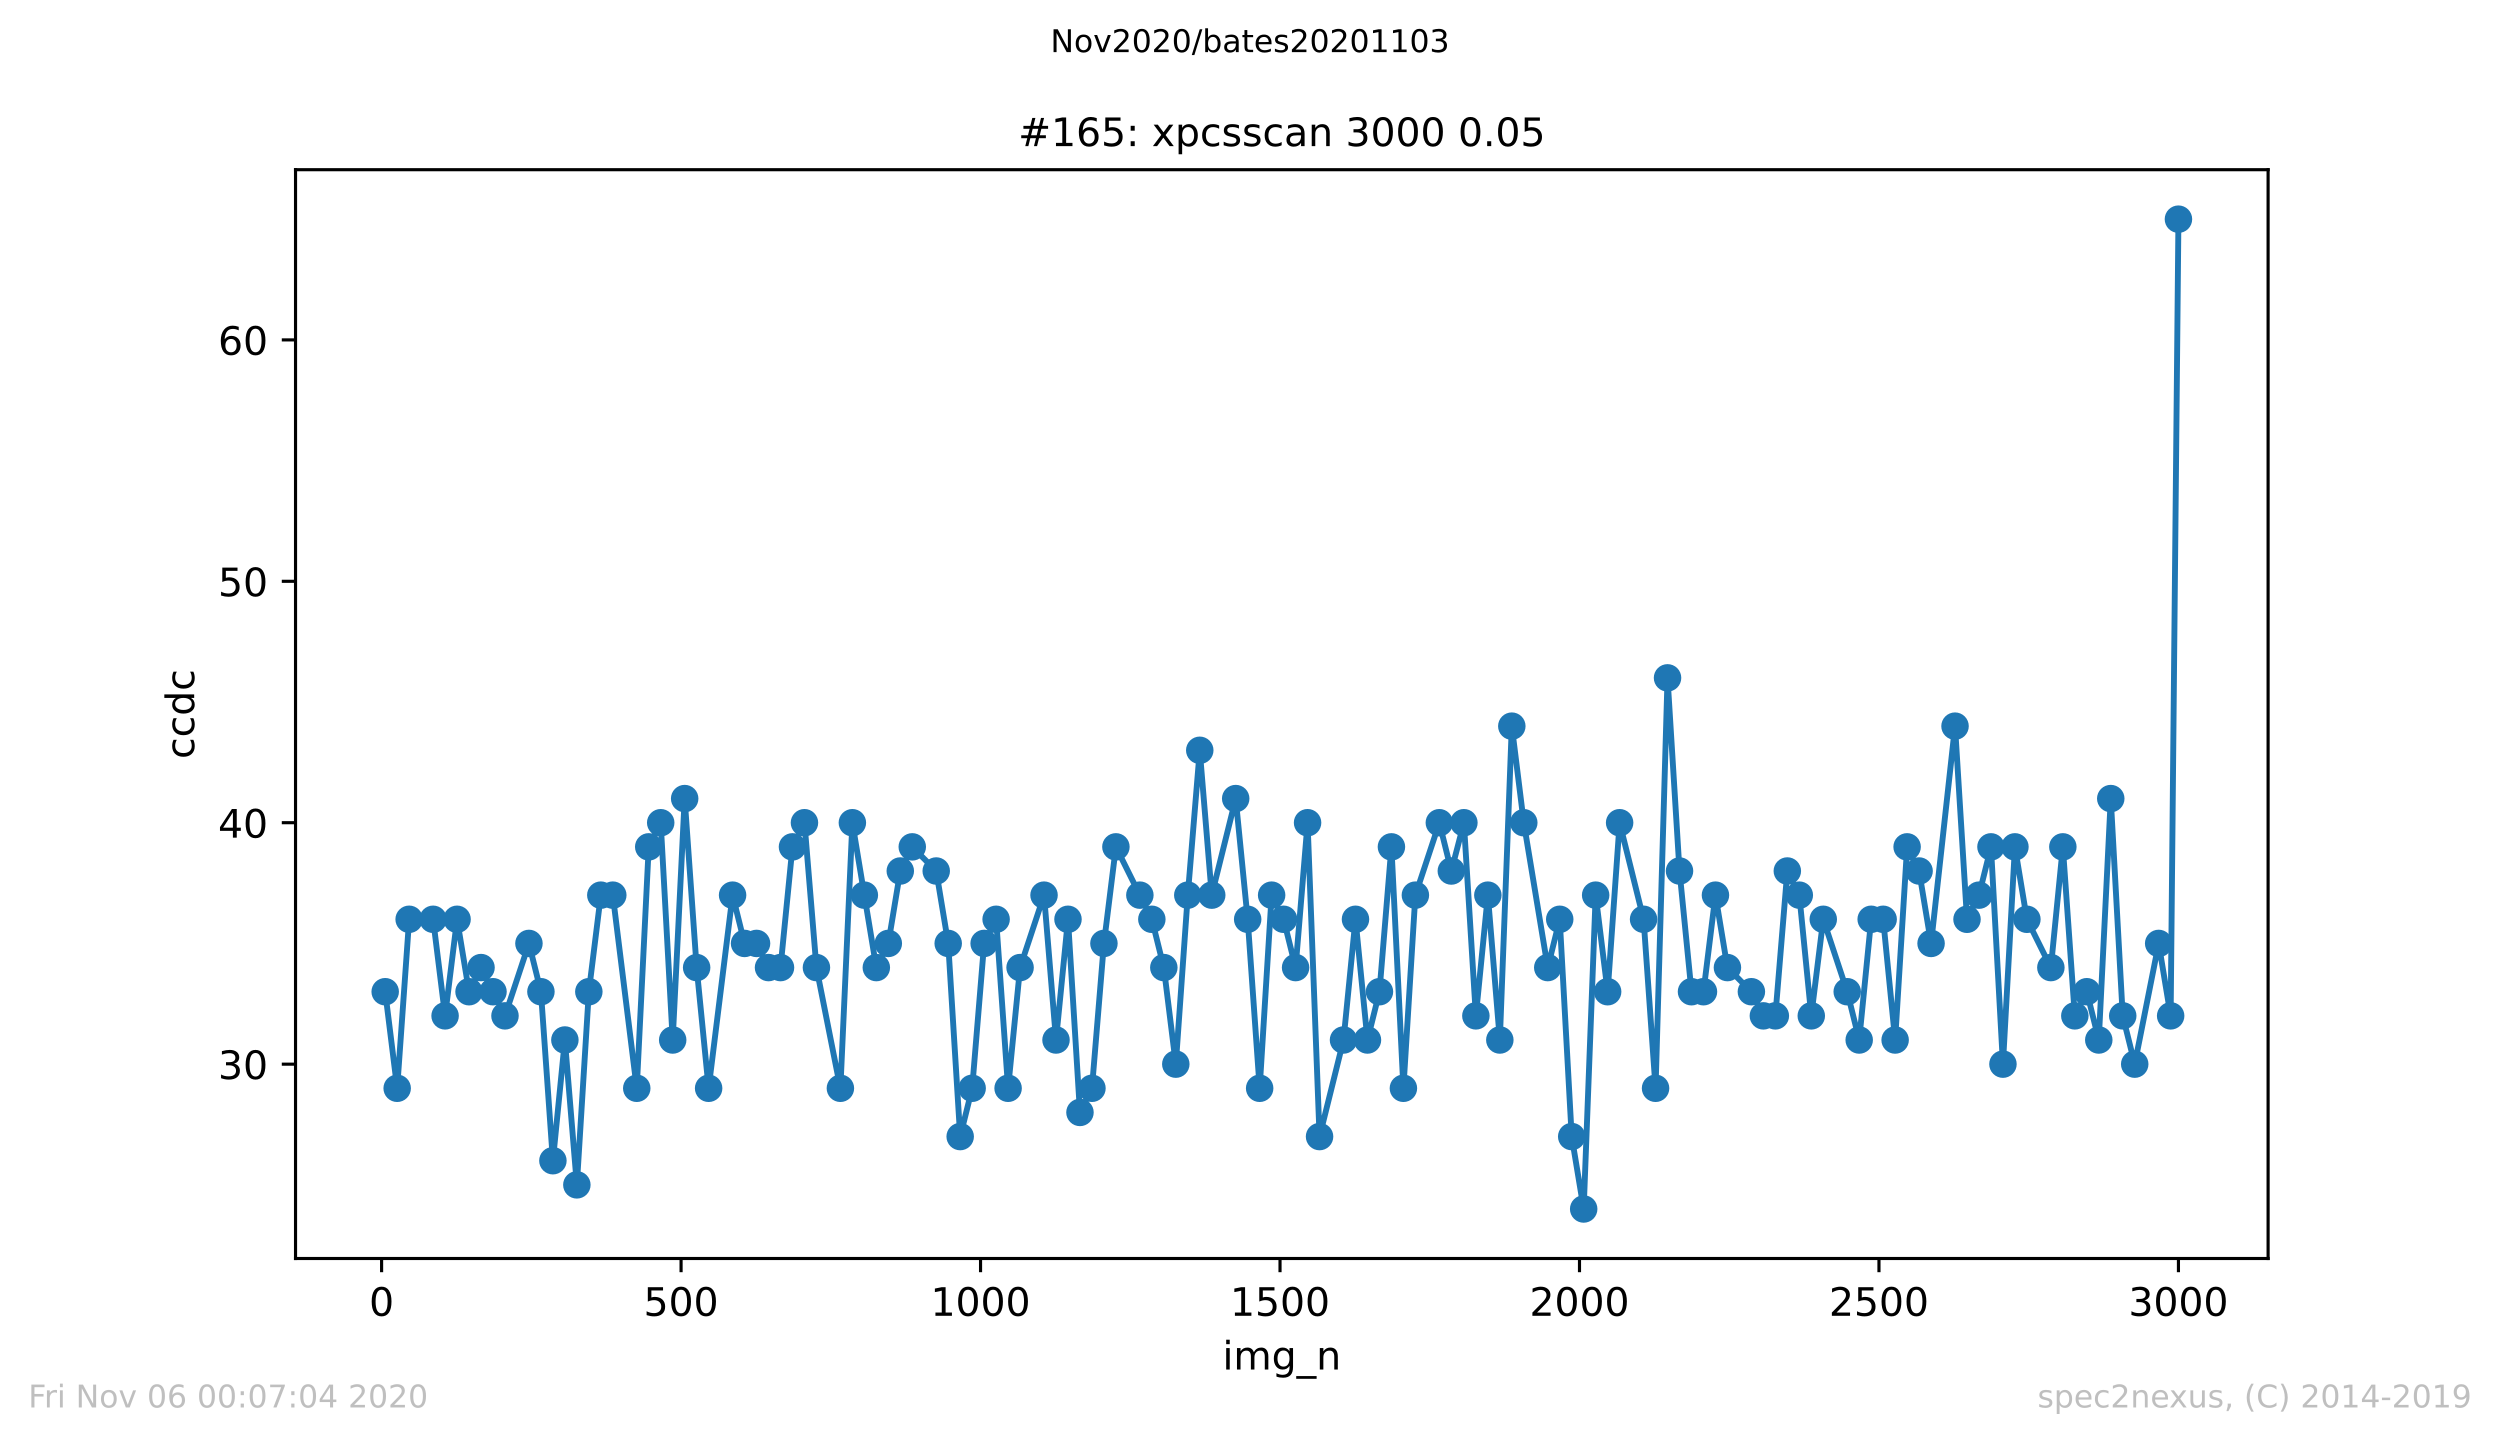 <?xml version="1.0" encoding="utf-8" standalone="no"?>
<!DOCTYPE svg PUBLIC "-//W3C//DTD SVG 1.1//EN"
  "http://www.w3.org/Graphics/SVG/1.1/DTD/svg11.dtd">
<!-- Created with matplotlib (https://matplotlib.org/) -->
<svg height="367.2pt" version="1.1" viewBox="0 0 636.48 367.2" width="636.48pt" xmlns="http://www.w3.org/2000/svg" xmlns:xlink="http://www.w3.org/1999/xlink">
 <defs>
  <style type="text/css">
*{stroke-linecap:butt;stroke-linejoin:round;}
  </style>
 </defs>
 <g id="figure_1">
  <g id="patch_1">
   <path d="M 0 367.2 
L 636.48 367.2 
L 636.48 0 
L 0 0 
z
" style="fill:#ffffff;"/>
  </g>
  <g id="axes_1">
   <g id="patch_2">
    <path d="M 75.24 320.4 
L 577.44 320.4 
L 577.44 43.2 
L 75.24 43.2 
z
" style="fill:#ffffff;"/>
   </g>
   <g id="matplotlib.axis_1">
    <g id="xtick_1">
     <g id="line2d_1">
      <defs>
       <path d="M 0 0 
L 0 3.5 
" id="m283f836275" style="stroke:#000000;stroke-width:0.8;"/>
      </defs>
      <g>
       <use style="stroke:#000000;stroke-width:0.8;" x="97.152" xlink:href="#m283f836275" y="320.4"/>
      </g>
     </g>
     <g id="text_1">
      <!-- 0 -->
      <defs>
       <path d="M 31.781 66.406 
Q 24.172 66.406 20.328 58.906 
Q 16.5 51.422 16.5 36.375 
Q 16.5 21.391 20.328 13.891 
Q 24.172 6.391 31.781 6.391 
Q 39.453 6.391 43.281 13.891 
Q 47.125 21.391 47.125 36.375 
Q 47.125 51.422 43.281 58.906 
Q 39.453 66.406 31.781 66.406 
z
M 31.781 74.219 
Q 44.047 74.219 50.516 64.516 
Q 56.984 54.828 56.984 36.375 
Q 56.984 17.969 50.516 8.266 
Q 44.047 -1.422 31.781 -1.422 
Q 19.531 -1.422 13.062 8.266 
Q 6.594 17.969 6.594 36.375 
Q 6.594 54.828 13.062 64.516 
Q 19.531 74.219 31.781 74.219 
z
" id="DejaVuSans-48"/>
      </defs>
      <g transform="translate(93.971 334.998)scale(0.1 -0.1)">
       <use xlink:href="#DejaVuSans-48"/>
      </g>
     </g>
    </g>
    <g id="xtick_2">
     <g id="line2d_2">
      <g>
       <use style="stroke:#000000;stroke-width:0.8;" x="173.396" xlink:href="#m283f836275" y="320.4"/>
      </g>
     </g>
     <g id="text_2">
      <!-- 500 -->
      <defs>
       <path d="M 10.797 72.906 
L 49.516 72.906 
L 49.516 64.594 
L 19.828 64.594 
L 19.828 46.734 
Q 21.969 47.469 24.109 47.828 
Q 26.266 48.188 28.422 48.188 
Q 40.625 48.188 47.75 41.5 
Q 54.891 34.812 54.891 23.391 
Q 54.891 11.625 47.562 5.094 
Q 40.234 -1.422 26.906 -1.422 
Q 22.312 -1.422 17.547 -0.641 
Q 12.797 0.141 7.719 1.703 
L 7.719 11.625 
Q 12.109 9.234 16.797 8.062 
Q 21.484 6.891 26.703 6.891 
Q 35.156 6.891 40.078 11.328 
Q 45.016 15.766 45.016 23.391 
Q 45.016 31 40.078 35.438 
Q 35.156 39.891 26.703 39.891 
Q 22.75 39.891 18.812 39.016 
Q 14.891 38.141 10.797 36.281 
z
" id="DejaVuSans-53"/>
      </defs>
      <g transform="translate(163.852 334.998)scale(0.1 -0.1)">
       <use xlink:href="#DejaVuSans-53"/>
       <use x="63.623" xlink:href="#DejaVuSans-48"/>
       <use x="127.246" xlink:href="#DejaVuSans-48"/>
      </g>
     </g>
    </g>
    <g id="xtick_3">
     <g id="line2d_3">
      <g>
       <use style="stroke:#000000;stroke-width:0.8;" x="249.639" xlink:href="#m283f836275" y="320.4"/>
      </g>
     </g>
     <g id="text_3">
      <!-- 1000 -->
      <defs>
       <path d="M 12.406 8.297 
L 28.516 8.297 
L 28.516 63.922 
L 10.984 60.406 
L 10.984 69.391 
L 28.422 72.906 
L 38.281 72.906 
L 38.281 8.297 
L 54.391 8.297 
L 54.391 0 
L 12.406 0 
z
" id="DejaVuSans-49"/>
      </defs>
      <g transform="translate(236.914 334.998)scale(0.1 -0.1)">
       <use xlink:href="#DejaVuSans-49"/>
       <use x="63.623" xlink:href="#DejaVuSans-48"/>
       <use x="127.246" xlink:href="#DejaVuSans-48"/>
       <use x="190.869" xlink:href="#DejaVuSans-48"/>
      </g>
     </g>
    </g>
    <g id="xtick_4">
     <g id="line2d_4">
      <g>
       <use style="stroke:#000000;stroke-width:0.8;" x="325.883" xlink:href="#m283f836275" y="320.4"/>
      </g>
     </g>
     <g id="text_4">
      <!-- 1500 -->
      <g transform="translate(313.158 334.998)scale(0.1 -0.1)">
       <use xlink:href="#DejaVuSans-49"/>
       <use x="63.623" xlink:href="#DejaVuSans-53"/>
       <use x="127.246" xlink:href="#DejaVuSans-48"/>
       <use x="190.869" xlink:href="#DejaVuSans-48"/>
      </g>
     </g>
    </g>
    <g id="xtick_5">
     <g id="line2d_5">
      <g>
       <use style="stroke:#000000;stroke-width:0.8;" x="402.126" xlink:href="#m283f836275" y="320.4"/>
      </g>
     </g>
     <g id="text_5">
      <!-- 2000 -->
      <defs>
       <path d="M 19.188 8.297 
L 53.609 8.297 
L 53.609 0 
L 7.328 0 
L 7.328 8.297 
Q 12.938 14.109 22.625 23.891 
Q 32.328 33.688 34.812 36.531 
Q 39.547 41.844 41.422 45.531 
Q 43.312 49.219 43.312 52.781 
Q 43.312 58.594 39.234 62.25 
Q 35.156 65.922 28.609 65.922 
Q 23.969 65.922 18.812 64.312 
Q 13.672 62.703 7.812 59.422 
L 7.812 69.391 
Q 13.766 71.781 18.938 73 
Q 24.125 74.219 28.422 74.219 
Q 39.75 74.219 46.484 68.547 
Q 53.219 62.891 53.219 53.422 
Q 53.219 48.922 51.531 44.891 
Q 49.859 40.875 45.406 35.406 
Q 44.188 33.984 37.641 27.219 
Q 31.109 20.453 19.188 8.297 
z
" id="DejaVuSans-50"/>
      </defs>
      <g transform="translate(389.401 334.998)scale(0.1 -0.1)">
       <use xlink:href="#DejaVuSans-50"/>
       <use x="63.623" xlink:href="#DejaVuSans-48"/>
       <use x="127.246" xlink:href="#DejaVuSans-48"/>
       <use x="190.869" xlink:href="#DejaVuSans-48"/>
      </g>
     </g>
    </g>
    <g id="xtick_6">
     <g id="line2d_6">
      <g>
       <use style="stroke:#000000;stroke-width:0.8;" x="478.369" xlink:href="#m283f836275" y="320.4"/>
      </g>
     </g>
     <g id="text_6">
      <!-- 2500 -->
      <g transform="translate(465.644 334.998)scale(0.1 -0.1)">
       <use xlink:href="#DejaVuSans-50"/>
       <use x="63.623" xlink:href="#DejaVuSans-53"/>
       <use x="127.246" xlink:href="#DejaVuSans-48"/>
       <use x="190.869" xlink:href="#DejaVuSans-48"/>
      </g>
     </g>
    </g>
    <g id="xtick_7">
     <g id="line2d_7">
      <g>
       <use style="stroke:#000000;stroke-width:0.8;" x="554.613" xlink:href="#m283f836275" y="320.4"/>
      </g>
     </g>
     <g id="text_7">
      <!-- 3000 -->
      <defs>
       <path d="M 40.578 39.312 
Q 47.656 37.797 51.625 33 
Q 55.609 28.219 55.609 21.188 
Q 55.609 10.406 48.188 4.484 
Q 40.766 -1.422 27.094 -1.422 
Q 22.516 -1.422 17.656 -0.516 
Q 12.797 0.391 7.625 2.203 
L 7.625 11.719 
Q 11.719 9.328 16.594 8.109 
Q 21.484 6.891 26.812 6.891 
Q 36.078 6.891 40.938 10.547 
Q 45.797 14.203 45.797 21.188 
Q 45.797 27.641 41.281 31.266 
Q 36.766 34.906 28.719 34.906 
L 20.219 34.906 
L 20.219 43.016 
L 29.109 43.016 
Q 36.375 43.016 40.234 45.922 
Q 44.094 48.828 44.094 54.297 
Q 44.094 59.906 40.109 62.906 
Q 36.141 65.922 28.719 65.922 
Q 24.656 65.922 20.016 65.031 
Q 15.375 64.156 9.812 62.312 
L 9.812 71.094 
Q 15.438 72.656 20.344 73.438 
Q 25.25 74.219 29.594 74.219 
Q 40.828 74.219 47.359 69.109 
Q 53.906 64.016 53.906 55.328 
Q 53.906 49.266 50.438 45.094 
Q 46.969 40.922 40.578 39.312 
z
" id="DejaVuSans-51"/>
      </defs>
      <g transform="translate(541.888 334.998)scale(0.1 -0.1)">
       <use xlink:href="#DejaVuSans-51"/>
       <use x="63.623" xlink:href="#DejaVuSans-48"/>
       <use x="127.246" xlink:href="#DejaVuSans-48"/>
       <use x="190.869" xlink:href="#DejaVuSans-48"/>
      </g>
     </g>
    </g>
    <g id="text_8">
     <!-- img_n -->
     <defs>
      <path d="M 9.422 54.688 
L 18.406 54.688 
L 18.406 0 
L 9.422 0 
z
M 9.422 75.984 
L 18.406 75.984 
L 18.406 64.594 
L 9.422 64.594 
z
" id="DejaVuSans-105"/>
      <path d="M 52 44.188 
Q 55.375 50.25 60.062 53.125 
Q 64.75 56 71.094 56 
Q 79.641 56 84.281 50.016 
Q 88.922 44.047 88.922 33.016 
L 88.922 0 
L 79.891 0 
L 79.891 32.719 
Q 79.891 40.578 77.094 44.375 
Q 74.312 48.188 68.609 48.188 
Q 61.625 48.188 57.562 43.547 
Q 53.516 38.922 53.516 30.906 
L 53.516 0 
L 44.484 0 
L 44.484 32.719 
Q 44.484 40.625 41.703 44.406 
Q 38.922 48.188 33.109 48.188 
Q 26.219 48.188 22.156 43.531 
Q 18.109 38.875 18.109 30.906 
L 18.109 0 
L 9.078 0 
L 9.078 54.688 
L 18.109 54.688 
L 18.109 46.188 
Q 21.188 51.219 25.484 53.609 
Q 29.781 56 35.688 56 
Q 41.656 56 45.828 52.969 
Q 50 49.953 52 44.188 
z
" id="DejaVuSans-109"/>
      <path d="M 45.406 27.984 
Q 45.406 37.75 41.375 43.109 
Q 37.359 48.484 30.078 48.484 
Q 22.859 48.484 18.828 43.109 
Q 14.797 37.75 14.797 27.984 
Q 14.797 18.266 18.828 12.891 
Q 22.859 7.516 30.078 7.516 
Q 37.359 7.516 41.375 12.891 
Q 45.406 18.266 45.406 27.984 
z
M 54.391 6.781 
Q 54.391 -7.172 48.188 -13.984 
Q 42 -20.797 29.203 -20.797 
Q 24.469 -20.797 20.266 -20.094 
Q 16.062 -19.391 12.109 -17.922 
L 12.109 -9.188 
Q 16.062 -11.328 19.922 -12.344 
Q 23.781 -13.375 27.781 -13.375 
Q 36.625 -13.375 41.016 -8.766 
Q 45.406 -4.156 45.406 5.172 
L 45.406 9.625 
Q 42.625 4.781 38.281 2.391 
Q 33.938 0 27.875 0 
Q 17.828 0 11.672 7.656 
Q 5.516 15.328 5.516 27.984 
Q 5.516 40.672 11.672 48.328 
Q 17.828 56 27.875 56 
Q 33.938 56 38.281 53.609 
Q 42.625 51.219 45.406 46.391 
L 45.406 54.688 
L 54.391 54.688 
z
" id="DejaVuSans-103"/>
      <path d="M 50.984 -16.609 
L 50.984 -23.578 
L -0.984 -23.578 
L -0.984 -16.609 
z
" id="DejaVuSans-95"/>
      <path d="M 54.891 33.016 
L 54.891 0 
L 45.906 0 
L 45.906 32.719 
Q 45.906 40.484 42.875 44.328 
Q 39.844 48.188 33.797 48.188 
Q 26.516 48.188 22.312 43.547 
Q 18.109 38.922 18.109 30.906 
L 18.109 0 
L 9.078 0 
L 9.078 54.688 
L 18.109 54.688 
L 18.109 46.188 
Q 21.344 51.125 25.703 53.562 
Q 30.078 56 35.797 56 
Q 45.219 56 50.047 50.172 
Q 54.891 44.344 54.891 33.016 
z
" id="DejaVuSans-110"/>
     </defs>
     <g transform="translate(311.238 348.677)scale(0.1 -0.1)">
      <use xlink:href="#DejaVuSans-105"/>
      <use x="27.783" xlink:href="#DejaVuSans-109"/>
      <use x="125.195" xlink:href="#DejaVuSans-103"/>
      <use x="188.672" xlink:href="#DejaVuSans-95"/>
      <use x="238.672" xlink:href="#DejaVuSans-110"/>
     </g>
    </g>
   </g>
   <g id="matplotlib.axis_2">
    <g id="ytick_1">
     <g id="line2d_8">
      <defs>
       <path d="M 0 0 
L -3.5 0 
" id="m49b1025424" style="stroke:#000000;stroke-width:0.8;"/>
      </defs>
      <g>
       <use style="stroke:#000000;stroke-width:0.8;" x="75.24" xlink:href="#m49b1025424" y="270.922"/>
      </g>
     </g>
     <g id="text_9">
      <!-- 30 -->
      <g transform="translate(55.515 274.721)scale(0.1 -0.1)">
       <use xlink:href="#DejaVuSans-51"/>
       <use x="63.623" xlink:href="#DejaVuSans-48"/>
      </g>
     </g>
    </g>
    <g id="ytick_2">
     <g id="line2d_9">
      <g>
       <use style="stroke:#000000;stroke-width:0.8;" x="75.24" xlink:href="#m49b1025424" y="209.459"/>
      </g>
     </g>
     <g id="text_10">
      <!-- 40 -->
      <defs>
       <path d="M 37.797 64.312 
L 12.891 25.391 
L 37.797 25.391 
z
M 35.203 72.906 
L 47.609 72.906 
L 47.609 25.391 
L 58.016 25.391 
L 58.016 17.188 
L 47.609 17.188 
L 47.609 0 
L 37.797 0 
L 37.797 17.188 
L 4.891 17.188 
L 4.891 26.703 
z
" id="DejaVuSans-52"/>
      </defs>
      <g transform="translate(55.515 213.258)scale(0.1 -0.1)">
       <use xlink:href="#DejaVuSans-52"/>
       <use x="63.623" xlink:href="#DejaVuSans-48"/>
      </g>
     </g>
    </g>
    <g id="ytick_3">
     <g id="line2d_10">
      <g>
       <use style="stroke:#000000;stroke-width:0.8;" x="75.24" xlink:href="#m49b1025424" y="147.995"/>
      </g>
     </g>
     <g id="text_11">
      <!-- 50 -->
      <g transform="translate(55.515 151.794)scale(0.1 -0.1)">
       <use xlink:href="#DejaVuSans-53"/>
       <use x="63.623" xlink:href="#DejaVuSans-48"/>
      </g>
     </g>
    </g>
    <g id="ytick_4">
     <g id="line2d_11">
      <g>
       <use style="stroke:#000000;stroke-width:0.8;" x="75.24" xlink:href="#m49b1025424" y="86.532"/>
      </g>
     </g>
     <g id="text_12">
      <!-- 60 -->
      <defs>
       <path d="M 33.016 40.375 
Q 26.375 40.375 22.484 35.828 
Q 18.609 31.297 18.609 23.391 
Q 18.609 15.531 22.484 10.953 
Q 26.375 6.391 33.016 6.391 
Q 39.656 6.391 43.531 10.953 
Q 47.406 15.531 47.406 23.391 
Q 47.406 31.297 43.531 35.828 
Q 39.656 40.375 33.016 40.375 
z
M 52.594 71.297 
L 52.594 62.312 
Q 48.875 64.062 45.094 64.984 
Q 41.312 65.922 37.594 65.922 
Q 27.828 65.922 22.672 59.328 
Q 17.531 52.734 16.797 39.406 
Q 19.672 43.656 24.016 45.922 
Q 28.375 48.188 33.594 48.188 
Q 44.578 48.188 50.953 41.516 
Q 57.328 34.859 57.328 23.391 
Q 57.328 12.156 50.688 5.359 
Q 44.047 -1.422 33.016 -1.422 
Q 20.359 -1.422 13.672 8.266 
Q 6.984 17.969 6.984 36.375 
Q 6.984 53.656 15.188 63.938 
Q 23.391 74.219 37.203 74.219 
Q 40.922 74.219 44.703 73.484 
Q 48.484 72.75 52.594 71.297 
z
" id="DejaVuSans-54"/>
      </defs>
      <g transform="translate(55.515 90.331)scale(0.1 -0.1)">
       <use xlink:href="#DejaVuSans-54"/>
       <use x="63.623" xlink:href="#DejaVuSans-48"/>
      </g>
     </g>
    </g>
    <g id="text_13">
     <!-- ccdc -->
     <defs>
      <path d="M 48.781 52.594 
L 48.781 44.188 
Q 44.969 46.297 41.141 47.344 
Q 37.312 48.391 33.406 48.391 
Q 24.656 48.391 19.812 42.844 
Q 14.984 37.312 14.984 27.297 
Q 14.984 17.281 19.812 11.734 
Q 24.656 6.203 33.406 6.203 
Q 37.312 6.203 41.141 7.25 
Q 44.969 8.297 48.781 10.406 
L 48.781 2.094 
Q 45.016 0.344 40.984 -0.531 
Q 36.969 -1.422 32.422 -1.422 
Q 20.062 -1.422 12.781 6.344 
Q 5.516 14.109 5.516 27.297 
Q 5.516 40.672 12.859 48.328 
Q 20.219 56 33.016 56 
Q 37.156 56 41.109 55.141 
Q 45.062 54.297 48.781 52.594 
z
" id="DejaVuSans-99"/>
      <path d="M 45.406 46.391 
L 45.406 75.984 
L 54.391 75.984 
L 54.391 0 
L 45.406 0 
L 45.406 8.203 
Q 42.578 3.328 38.25 0.953 
Q 33.938 -1.422 27.875 -1.422 
Q 17.969 -1.422 11.734 6.484 
Q 5.516 14.406 5.516 27.297 
Q 5.516 40.188 11.734 48.094 
Q 17.969 56 27.875 56 
Q 33.938 56 38.25 53.625 
Q 42.578 51.266 45.406 46.391 
z
M 14.797 27.297 
Q 14.797 17.391 18.875 11.75 
Q 22.953 6.109 30.078 6.109 
Q 37.203 6.109 41.297 11.75 
Q 45.406 17.391 45.406 27.297 
Q 45.406 37.203 41.297 42.844 
Q 37.203 48.484 30.078 48.484 
Q 22.953 48.484 18.875 42.844 
Q 14.797 37.203 14.797 27.297 
z
" id="DejaVuSans-100"/>
     </defs>
     <g transform="translate(49.435 193.222)rotate(-90)scale(0.1 -0.1)">
      <use xlink:href="#DejaVuSans-99"/>
      <use x="54.98" xlink:href="#DejaVuSans-99"/>
      <use x="109.961" xlink:href="#DejaVuSans-100"/>
      <use x="173.438" xlink:href="#DejaVuSans-99"/>
     </g>
    </g>
   </g>
   <g id="line2d_12">
    <path clip-path="url(#p45b42e728b)" d="M 98.067 252.483 
L 101.117 277.068 
L 104.167 234.044 
L 110.266 234.044 
L 113.316 258.629 
L 116.366 234.044 
L 119.415 252.483 
L 122.465 246.337 
L 128.565 258.629 
L 134.664 240.19 
L 137.714 252.483 
L 140.764 295.507 
L 143.813 264.776 
L 146.863 301.654 
L 149.913 252.483 
L 152.963 227.898 
L 156.012 227.898 
L 162.112 277.068 
L 165.161 215.605 
L 168.211 209.459 
L 171.261 264.776 
L 174.311 203.312 
L 177.36 246.337 
L 180.41 277.068 
L 186.51 227.898 
L 189.559 240.19 
L 192.609 240.19 
L 195.659 246.337 
L 198.709 246.337 
L 201.758 215.605 
L 204.808 209.459 
L 207.858 246.337 
L 213.957 277.068 
L 217.007 209.459 
L 223.106 246.337 
L 226.156 240.19 
L 229.206 221.751 
L 232.256 215.605 
L 238.355 221.751 
L 241.405 240.19 
L 244.455 289.361 
L 247.504 277.068 
L 250.554 240.19 
L 253.604 234.044 
L 256.654 277.068 
L 259.703 246.337 
L 265.803 227.898 
L 268.852 264.776 
L 271.902 234.044 
L 274.952 283.215 
L 278.002 277.068 
L 281.051 240.19 
L 284.101 215.605 
L 293.25 234.044 
L 296.3 246.337 
L 299.35 270.922 
L 302.4 227.898 
L 305.449 191.02 
L 308.499 227.898 
L 314.599 203.312 
L 317.648 234.044 
L 320.698 277.068 
L 323.748 227.898 
L 326.797 234.044 
L 329.847 246.337 
L 332.897 209.459 
L 335.947 289.361 
L 342.046 264.776 
L 345.096 234.044 
L 348.146 264.776 
L 351.195 252.483 
L 354.245 215.605 
L 357.295 277.068 
L 360.345 227.898 
L 366.444 209.459 
L 369.494 221.751 
L 372.696 209.459 
L 375.746 258.629 
L 378.795 227.898 
L 381.845 264.776 
L 384.895 184.873 
L 387.945 209.459 
L 394.044 246.337 
L 397.094 234.044 
L 400.144 289.361 
L 403.193 307.8 
L 406.243 227.898 
L 409.293 252.483 
L 412.343 209.459 
L 418.442 234.044 
L 421.492 277.068 
L 424.541 172.58 
L 427.591 221.751 
L 430.641 252.483 
L 433.691 252.483 
L 436.74 227.898 
L 439.79 246.337 
L 445.89 252.483 
L 448.939 258.629 
L 451.989 258.629 
L 455.039 221.751 
L 458.089 227.898 
L 461.138 258.629 
L 464.188 234.044 
L 470.288 252.483 
L 473.337 264.776 
L 476.387 234.044 
L 479.437 234.044 
L 482.486 264.776 
L 485.536 215.605 
L 488.586 221.751 
L 491.636 240.19 
L 497.735 184.873 
L 500.785 234.044 
L 503.835 227.898 
L 506.884 215.605 
L 509.934 270.922 
L 512.984 215.605 
L 516.034 234.044 
L 522.133 246.337 
L 525.183 215.605 
L 528.233 258.629 
L 531.282 252.483 
L 534.332 264.776 
L 537.382 203.312 
L 540.431 258.629 
L 543.481 270.922 
L 549.581 240.19 
L 552.63 258.629 
L 554.613 55.8 
L 554.613 55.8 
" style="fill:none;stroke:#1f77b4;stroke-linecap:square;stroke-width:1.5;"/>
    <defs>
     <path d="M 0 3 
C 0.796 3 1.559 2.684 2.121 2.121 
C 2.684 1.559 3 0.796 3 0 
C 3 -0.796 2.684 -1.559 2.121 -2.121 
C 1.559 -2.684 0.796 -3 0 -3 
C -0.796 -3 -1.559 -2.684 -2.121 -2.121 
C -2.684 -1.559 -3 -0.796 -3 0 
C -3 0.796 -2.684 1.559 -2.121 2.121 
C -1.559 2.684 -0.796 3 0 3 
z
" id="mb1ed575a4c" style="stroke:#1f77b4;"/>
    </defs>
    <g clip-path="url(#p45b42e728b)">
     <use style="fill:#1f77b4;stroke:#1f77b4;" x="98.067" xlink:href="#mb1ed575a4c" y="252.483"/>
     <use style="fill:#1f77b4;stroke:#1f77b4;" x="101.117" xlink:href="#mb1ed575a4c" y="277.068"/>
     <use style="fill:#1f77b4;stroke:#1f77b4;" x="104.167" xlink:href="#mb1ed575a4c" y="234.044"/>
     <use style="fill:#1f77b4;stroke:#1f77b4;" x="110.266" xlink:href="#mb1ed575a4c" y="234.044"/>
     <use style="fill:#1f77b4;stroke:#1f77b4;" x="113.316" xlink:href="#mb1ed575a4c" y="258.629"/>
     <use style="fill:#1f77b4;stroke:#1f77b4;" x="116.366" xlink:href="#mb1ed575a4c" y="234.044"/>
     <use style="fill:#1f77b4;stroke:#1f77b4;" x="119.415" xlink:href="#mb1ed575a4c" y="252.483"/>
     <use style="fill:#1f77b4;stroke:#1f77b4;" x="122.465" xlink:href="#mb1ed575a4c" y="246.337"/>
     <use style="fill:#1f77b4;stroke:#1f77b4;" x="125.515" xlink:href="#mb1ed575a4c" y="252.483"/>
     <use style="fill:#1f77b4;stroke:#1f77b4;" x="128.565" xlink:href="#mb1ed575a4c" y="258.629"/>
     <use style="fill:#1f77b4;stroke:#1f77b4;" x="134.664" xlink:href="#mb1ed575a4c" y="240.19"/>
     <use style="fill:#1f77b4;stroke:#1f77b4;" x="137.714" xlink:href="#mb1ed575a4c" y="252.483"/>
     <use style="fill:#1f77b4;stroke:#1f77b4;" x="140.764" xlink:href="#mb1ed575a4c" y="295.507"/>
     <use style="fill:#1f77b4;stroke:#1f77b4;" x="143.813" xlink:href="#mb1ed575a4c" y="264.776"/>
     <use style="fill:#1f77b4;stroke:#1f77b4;" x="146.863" xlink:href="#mb1ed575a4c" y="301.654"/>
     <use style="fill:#1f77b4;stroke:#1f77b4;" x="149.913" xlink:href="#mb1ed575a4c" y="252.483"/>
     <use style="fill:#1f77b4;stroke:#1f77b4;" x="152.963" xlink:href="#mb1ed575a4c" y="227.898"/>
     <use style="fill:#1f77b4;stroke:#1f77b4;" x="156.012" xlink:href="#mb1ed575a4c" y="227.898"/>
     <use style="fill:#1f77b4;stroke:#1f77b4;" x="162.112" xlink:href="#mb1ed575a4c" y="277.068"/>
     <use style="fill:#1f77b4;stroke:#1f77b4;" x="165.161" xlink:href="#mb1ed575a4c" y="215.605"/>
     <use style="fill:#1f77b4;stroke:#1f77b4;" x="168.211" xlink:href="#mb1ed575a4c" y="209.459"/>
     <use style="fill:#1f77b4;stroke:#1f77b4;" x="171.261" xlink:href="#mb1ed575a4c" y="264.776"/>
     <use style="fill:#1f77b4;stroke:#1f77b4;" x="174.311" xlink:href="#mb1ed575a4c" y="203.312"/>
     <use style="fill:#1f77b4;stroke:#1f77b4;" x="177.36" xlink:href="#mb1ed575a4c" y="246.337"/>
     <use style="fill:#1f77b4;stroke:#1f77b4;" x="180.41" xlink:href="#mb1ed575a4c" y="277.068"/>
     <use style="fill:#1f77b4;stroke:#1f77b4;" x="186.51" xlink:href="#mb1ed575a4c" y="227.898"/>
     <use style="fill:#1f77b4;stroke:#1f77b4;" x="189.559" xlink:href="#mb1ed575a4c" y="240.19"/>
     <use style="fill:#1f77b4;stroke:#1f77b4;" x="192.609" xlink:href="#mb1ed575a4c" y="240.19"/>
     <use style="fill:#1f77b4;stroke:#1f77b4;" x="195.659" xlink:href="#mb1ed575a4c" y="246.337"/>
     <use style="fill:#1f77b4;stroke:#1f77b4;" x="198.709" xlink:href="#mb1ed575a4c" y="246.337"/>
     <use style="fill:#1f77b4;stroke:#1f77b4;" x="201.758" xlink:href="#mb1ed575a4c" y="215.605"/>
     <use style="fill:#1f77b4;stroke:#1f77b4;" x="204.808" xlink:href="#mb1ed575a4c" y="209.459"/>
     <use style="fill:#1f77b4;stroke:#1f77b4;" x="207.858" xlink:href="#mb1ed575a4c" y="246.337"/>
     <use style="fill:#1f77b4;stroke:#1f77b4;" x="213.957" xlink:href="#mb1ed575a4c" y="277.068"/>
     <use style="fill:#1f77b4;stroke:#1f77b4;" x="217.007" xlink:href="#mb1ed575a4c" y="209.459"/>
     <use style="fill:#1f77b4;stroke:#1f77b4;" x="220.057" xlink:href="#mb1ed575a4c" y="227.898"/>
     <use style="fill:#1f77b4;stroke:#1f77b4;" x="223.106" xlink:href="#mb1ed575a4c" y="246.337"/>
     <use style="fill:#1f77b4;stroke:#1f77b4;" x="226.156" xlink:href="#mb1ed575a4c" y="240.19"/>
     <use style="fill:#1f77b4;stroke:#1f77b4;" x="229.206" xlink:href="#mb1ed575a4c" y="221.751"/>
     <use style="fill:#1f77b4;stroke:#1f77b4;" x="232.256" xlink:href="#mb1ed575a4c" y="215.605"/>
     <use style="fill:#1f77b4;stroke:#1f77b4;" x="238.355" xlink:href="#mb1ed575a4c" y="221.751"/>
     <use style="fill:#1f77b4;stroke:#1f77b4;" x="241.405" xlink:href="#mb1ed575a4c" y="240.19"/>
     <use style="fill:#1f77b4;stroke:#1f77b4;" x="244.455" xlink:href="#mb1ed575a4c" y="289.361"/>
     <use style="fill:#1f77b4;stroke:#1f77b4;" x="247.504" xlink:href="#mb1ed575a4c" y="277.068"/>
     <use style="fill:#1f77b4;stroke:#1f77b4;" x="250.554" xlink:href="#mb1ed575a4c" y="240.19"/>
     <use style="fill:#1f77b4;stroke:#1f77b4;" x="253.604" xlink:href="#mb1ed575a4c" y="234.044"/>
     <use style="fill:#1f77b4;stroke:#1f77b4;" x="256.654" xlink:href="#mb1ed575a4c" y="277.068"/>
     <use style="fill:#1f77b4;stroke:#1f77b4;" x="259.703" xlink:href="#mb1ed575a4c" y="246.337"/>
     <use style="fill:#1f77b4;stroke:#1f77b4;" x="265.803" xlink:href="#mb1ed575a4c" y="227.898"/>
     <use style="fill:#1f77b4;stroke:#1f77b4;" x="268.852" xlink:href="#mb1ed575a4c" y="264.776"/>
     <use style="fill:#1f77b4;stroke:#1f77b4;" x="271.902" xlink:href="#mb1ed575a4c" y="234.044"/>
     <use style="fill:#1f77b4;stroke:#1f77b4;" x="274.952" xlink:href="#mb1ed575a4c" y="283.215"/>
     <use style="fill:#1f77b4;stroke:#1f77b4;" x="278.002" xlink:href="#mb1ed575a4c" y="277.068"/>
     <use style="fill:#1f77b4;stroke:#1f77b4;" x="281.051" xlink:href="#mb1ed575a4c" y="240.19"/>
     <use style="fill:#1f77b4;stroke:#1f77b4;" x="284.101" xlink:href="#mb1ed575a4c" y="215.605"/>
     <use style="fill:#1f77b4;stroke:#1f77b4;" x="290.201" xlink:href="#mb1ed575a4c" y="227.898"/>
     <use style="fill:#1f77b4;stroke:#1f77b4;" x="293.25" xlink:href="#mb1ed575a4c" y="234.044"/>
     <use style="fill:#1f77b4;stroke:#1f77b4;" x="296.3" xlink:href="#mb1ed575a4c" y="246.337"/>
     <use style="fill:#1f77b4;stroke:#1f77b4;" x="299.35" xlink:href="#mb1ed575a4c" y="270.922"/>
     <use style="fill:#1f77b4;stroke:#1f77b4;" x="302.4" xlink:href="#mb1ed575a4c" y="227.898"/>
     <use style="fill:#1f77b4;stroke:#1f77b4;" x="305.449" xlink:href="#mb1ed575a4c" y="191.02"/>
     <use style="fill:#1f77b4;stroke:#1f77b4;" x="308.499" xlink:href="#mb1ed575a4c" y="227.898"/>
     <use style="fill:#1f77b4;stroke:#1f77b4;" x="314.599" xlink:href="#mb1ed575a4c" y="203.312"/>
     <use style="fill:#1f77b4;stroke:#1f77b4;" x="317.648" xlink:href="#mb1ed575a4c" y="234.044"/>
     <use style="fill:#1f77b4;stroke:#1f77b4;" x="320.698" xlink:href="#mb1ed575a4c" y="277.068"/>
     <use style="fill:#1f77b4;stroke:#1f77b4;" x="323.748" xlink:href="#mb1ed575a4c" y="227.898"/>
     <use style="fill:#1f77b4;stroke:#1f77b4;" x="326.797" xlink:href="#mb1ed575a4c" y="234.044"/>
     <use style="fill:#1f77b4;stroke:#1f77b4;" x="329.847" xlink:href="#mb1ed575a4c" y="246.337"/>
     <use style="fill:#1f77b4;stroke:#1f77b4;" x="332.897" xlink:href="#mb1ed575a4c" y="209.459"/>
     <use style="fill:#1f77b4;stroke:#1f77b4;" x="335.947" xlink:href="#mb1ed575a4c" y="289.361"/>
     <use style="fill:#1f77b4;stroke:#1f77b4;" x="342.046" xlink:href="#mb1ed575a4c" y="264.776"/>
     <use style="fill:#1f77b4;stroke:#1f77b4;" x="345.096" xlink:href="#mb1ed575a4c" y="234.044"/>
     <use style="fill:#1f77b4;stroke:#1f77b4;" x="348.146" xlink:href="#mb1ed575a4c" y="264.776"/>
     <use style="fill:#1f77b4;stroke:#1f77b4;" x="351.195" xlink:href="#mb1ed575a4c" y="252.483"/>
     <use style="fill:#1f77b4;stroke:#1f77b4;" x="354.245" xlink:href="#mb1ed575a4c" y="215.605"/>
     <use style="fill:#1f77b4;stroke:#1f77b4;" x="357.295" xlink:href="#mb1ed575a4c" y="277.068"/>
     <use style="fill:#1f77b4;stroke:#1f77b4;" x="360.345" xlink:href="#mb1ed575a4c" y="227.898"/>
     <use style="fill:#1f77b4;stroke:#1f77b4;" x="366.444" xlink:href="#mb1ed575a4c" y="209.459"/>
     <use style="fill:#1f77b4;stroke:#1f77b4;" x="369.494" xlink:href="#mb1ed575a4c" y="221.751"/>
     <use style="fill:#1f77b4;stroke:#1f77b4;" x="372.696" xlink:href="#mb1ed575a4c" y="209.459"/>
     <use style="fill:#1f77b4;stroke:#1f77b4;" x="375.746" xlink:href="#mb1ed575a4c" y="258.629"/>
     <use style="fill:#1f77b4;stroke:#1f77b4;" x="378.795" xlink:href="#mb1ed575a4c" y="227.898"/>
     <use style="fill:#1f77b4;stroke:#1f77b4;" x="381.845" xlink:href="#mb1ed575a4c" y="264.776"/>
     <use style="fill:#1f77b4;stroke:#1f77b4;" x="384.895" xlink:href="#mb1ed575a4c" y="184.873"/>
     <use style="fill:#1f77b4;stroke:#1f77b4;" x="387.945" xlink:href="#mb1ed575a4c" y="209.459"/>
     <use style="fill:#1f77b4;stroke:#1f77b4;" x="394.044" xlink:href="#mb1ed575a4c" y="246.337"/>
     <use style="fill:#1f77b4;stroke:#1f77b4;" x="397.094" xlink:href="#mb1ed575a4c" y="234.044"/>
     <use style="fill:#1f77b4;stroke:#1f77b4;" x="400.144" xlink:href="#mb1ed575a4c" y="289.361"/>
     <use style="fill:#1f77b4;stroke:#1f77b4;" x="403.193" xlink:href="#mb1ed575a4c" y="307.8"/>
     <use style="fill:#1f77b4;stroke:#1f77b4;" x="406.243" xlink:href="#mb1ed575a4c" y="227.898"/>
     <use style="fill:#1f77b4;stroke:#1f77b4;" x="409.293" xlink:href="#mb1ed575a4c" y="252.483"/>
     <use style="fill:#1f77b4;stroke:#1f77b4;" x="412.343" xlink:href="#mb1ed575a4c" y="209.459"/>
     <use style="fill:#1f77b4;stroke:#1f77b4;" x="418.442" xlink:href="#mb1ed575a4c" y="234.044"/>
     <use style="fill:#1f77b4;stroke:#1f77b4;" x="421.492" xlink:href="#mb1ed575a4c" y="277.068"/>
     <use style="fill:#1f77b4;stroke:#1f77b4;" x="424.541" xlink:href="#mb1ed575a4c" y="172.58"/>
     <use style="fill:#1f77b4;stroke:#1f77b4;" x="427.591" xlink:href="#mb1ed575a4c" y="221.751"/>
     <use style="fill:#1f77b4;stroke:#1f77b4;" x="430.641" xlink:href="#mb1ed575a4c" y="252.483"/>
     <use style="fill:#1f77b4;stroke:#1f77b4;" x="433.691" xlink:href="#mb1ed575a4c" y="252.483"/>
     <use style="fill:#1f77b4;stroke:#1f77b4;" x="436.74" xlink:href="#mb1ed575a4c" y="227.898"/>
     <use style="fill:#1f77b4;stroke:#1f77b4;" x="439.79" xlink:href="#mb1ed575a4c" y="246.337"/>
     <use style="fill:#1f77b4;stroke:#1f77b4;" x="445.89" xlink:href="#mb1ed575a4c" y="252.483"/>
     <use style="fill:#1f77b4;stroke:#1f77b4;" x="448.939" xlink:href="#mb1ed575a4c" y="258.629"/>
     <use style="fill:#1f77b4;stroke:#1f77b4;" x="451.989" xlink:href="#mb1ed575a4c" y="258.629"/>
     <use style="fill:#1f77b4;stroke:#1f77b4;" x="455.039" xlink:href="#mb1ed575a4c" y="221.751"/>
     <use style="fill:#1f77b4;stroke:#1f77b4;" x="458.089" xlink:href="#mb1ed575a4c" y="227.898"/>
     <use style="fill:#1f77b4;stroke:#1f77b4;" x="461.138" xlink:href="#mb1ed575a4c" y="258.629"/>
     <use style="fill:#1f77b4;stroke:#1f77b4;" x="464.188" xlink:href="#mb1ed575a4c" y="234.044"/>
     <use style="fill:#1f77b4;stroke:#1f77b4;" x="470.288" xlink:href="#mb1ed575a4c" y="252.483"/>
     <use style="fill:#1f77b4;stroke:#1f77b4;" x="473.337" xlink:href="#mb1ed575a4c" y="264.776"/>
     <use style="fill:#1f77b4;stroke:#1f77b4;" x="476.387" xlink:href="#mb1ed575a4c" y="234.044"/>
     <use style="fill:#1f77b4;stroke:#1f77b4;" x="479.437" xlink:href="#mb1ed575a4c" y="234.044"/>
     <use style="fill:#1f77b4;stroke:#1f77b4;" x="482.486" xlink:href="#mb1ed575a4c" y="264.776"/>
     <use style="fill:#1f77b4;stroke:#1f77b4;" x="485.536" xlink:href="#mb1ed575a4c" y="215.605"/>
     <use style="fill:#1f77b4;stroke:#1f77b4;" x="488.586" xlink:href="#mb1ed575a4c" y="221.751"/>
     <use style="fill:#1f77b4;stroke:#1f77b4;" x="491.636" xlink:href="#mb1ed575a4c" y="240.19"/>
     <use style="fill:#1f77b4;stroke:#1f77b4;" x="497.735" xlink:href="#mb1ed575a4c" y="184.873"/>
     <use style="fill:#1f77b4;stroke:#1f77b4;" x="500.785" xlink:href="#mb1ed575a4c" y="234.044"/>
     <use style="fill:#1f77b4;stroke:#1f77b4;" x="503.835" xlink:href="#mb1ed575a4c" y="227.898"/>
     <use style="fill:#1f77b4;stroke:#1f77b4;" x="506.884" xlink:href="#mb1ed575a4c" y="215.605"/>
     <use style="fill:#1f77b4;stroke:#1f77b4;" x="509.934" xlink:href="#mb1ed575a4c" y="270.922"/>
     <use style="fill:#1f77b4;stroke:#1f77b4;" x="512.984" xlink:href="#mb1ed575a4c" y="215.605"/>
     <use style="fill:#1f77b4;stroke:#1f77b4;" x="516.034" xlink:href="#mb1ed575a4c" y="234.044"/>
     <use style="fill:#1f77b4;stroke:#1f77b4;" x="522.133" xlink:href="#mb1ed575a4c" y="246.337"/>
     <use style="fill:#1f77b4;stroke:#1f77b4;" x="525.183" xlink:href="#mb1ed575a4c" y="215.605"/>
     <use style="fill:#1f77b4;stroke:#1f77b4;" x="528.233" xlink:href="#mb1ed575a4c" y="258.629"/>
     <use style="fill:#1f77b4;stroke:#1f77b4;" x="531.282" xlink:href="#mb1ed575a4c" y="252.483"/>
     <use style="fill:#1f77b4;stroke:#1f77b4;" x="534.332" xlink:href="#mb1ed575a4c" y="264.776"/>
     <use style="fill:#1f77b4;stroke:#1f77b4;" x="537.382" xlink:href="#mb1ed575a4c" y="203.312"/>
     <use style="fill:#1f77b4;stroke:#1f77b4;" x="540.431" xlink:href="#mb1ed575a4c" y="258.629"/>
     <use style="fill:#1f77b4;stroke:#1f77b4;" x="543.481" xlink:href="#mb1ed575a4c" y="270.922"/>
     <use style="fill:#1f77b4;stroke:#1f77b4;" x="549.581" xlink:href="#mb1ed575a4c" y="240.19"/>
     <use style="fill:#1f77b4;stroke:#1f77b4;" x="552.63" xlink:href="#mb1ed575a4c" y="258.629"/>
     <use style="fill:#1f77b4;stroke:#1f77b4;" x="554.613" xlink:href="#mb1ed575a4c" y="55.8"/>
    </g>
   </g>
   <g id="patch_3">
    <path d="M 75.24 320.4 
L 75.24 43.2 
" style="fill:none;stroke:#000000;stroke-linecap:square;stroke-linejoin:miter;stroke-width:0.8;"/>
   </g>
   <g id="patch_4">
    <path d="M 577.44 320.4 
L 577.44 43.2 
" style="fill:none;stroke:#000000;stroke-linecap:square;stroke-linejoin:miter;stroke-width:0.8;"/>
   </g>
   <g id="patch_5">
    <path d="M 75.24 320.4 
L 577.44 320.4 
" style="fill:none;stroke:#000000;stroke-linecap:square;stroke-linejoin:miter;stroke-width:0.8;"/>
   </g>
   <g id="patch_6">
    <path d="M 75.24 43.2 
L 577.44 43.2 
" style="fill:none;stroke:#000000;stroke-linecap:square;stroke-linejoin:miter;stroke-width:0.8;"/>
   </g>
   <g id="text_14">
    <!-- #165: xpcsscan 3000 0.05 -->
    <defs>
     <path d="M 51.125 44 
L 36.922 44 
L 32.812 27.688 
L 47.125 27.688 
z
M 43.797 71.781 
L 38.719 51.516 
L 52.984 51.516 
L 58.109 71.781 
L 65.922 71.781 
L 60.891 51.516 
L 76.125 51.516 
L 76.125 44 
L 58.984 44 
L 54.984 27.688 
L 70.516 27.688 
L 70.516 20.219 
L 53.078 20.219 
L 48 0 
L 40.188 0 
L 45.219 20.219 
L 30.906 20.219 
L 25.875 0 
L 18.016 0 
L 23.094 20.219 
L 7.719 20.219 
L 7.719 27.688 
L 24.906 27.688 
L 29 44 
L 13.281 44 
L 13.281 51.516 
L 30.906 51.516 
L 35.891 71.781 
z
" id="DejaVuSans-35"/>
     <path d="M 11.719 12.406 
L 22.016 12.406 
L 22.016 0 
L 11.719 0 
z
M 11.719 51.703 
L 22.016 51.703 
L 22.016 39.312 
L 11.719 39.312 
z
" id="DejaVuSans-58"/>
     <path id="DejaVuSans-32"/>
     <path d="M 54.891 54.688 
L 35.109 28.078 
L 55.906 0 
L 45.312 0 
L 29.391 21.484 
L 13.484 0 
L 2.875 0 
L 24.125 28.609 
L 4.688 54.688 
L 15.281 54.688 
L 29.781 35.203 
L 44.281 54.688 
z
" id="DejaVuSans-120"/>
     <path d="M 18.109 8.203 
L 18.109 -20.797 
L 9.078 -20.797 
L 9.078 54.688 
L 18.109 54.688 
L 18.109 46.391 
Q 20.953 51.266 25.266 53.625 
Q 29.594 56 35.594 56 
Q 45.562 56 51.781 48.094 
Q 58.016 40.188 58.016 27.297 
Q 58.016 14.406 51.781 6.484 
Q 45.562 -1.422 35.594 -1.422 
Q 29.594 -1.422 25.266 0.953 
Q 20.953 3.328 18.109 8.203 
z
M 48.688 27.297 
Q 48.688 37.203 44.609 42.844 
Q 40.531 48.484 33.406 48.484 
Q 26.266 48.484 22.188 42.844 
Q 18.109 37.203 18.109 27.297 
Q 18.109 17.391 22.188 11.75 
Q 26.266 6.109 33.406 6.109 
Q 40.531 6.109 44.609 11.75 
Q 48.688 17.391 48.688 27.297 
z
" id="DejaVuSans-112"/>
     <path d="M 44.281 53.078 
L 44.281 44.578 
Q 40.484 46.531 36.375 47.5 
Q 32.281 48.484 27.875 48.484 
Q 21.188 48.484 17.844 46.438 
Q 14.5 44.391 14.5 40.281 
Q 14.5 37.156 16.891 35.375 
Q 19.281 33.594 26.516 31.984 
L 29.594 31.297 
Q 39.156 29.25 43.188 25.516 
Q 47.219 21.781 47.219 15.094 
Q 47.219 7.469 41.188 3.016 
Q 35.156 -1.422 24.609 -1.422 
Q 20.219 -1.422 15.453 -0.562 
Q 10.688 0.297 5.422 2 
L 5.422 11.281 
Q 10.406 8.688 15.234 7.391 
Q 20.062 6.109 24.812 6.109 
Q 31.156 6.109 34.562 8.281 
Q 37.984 10.453 37.984 14.406 
Q 37.984 18.062 35.516 20.016 
Q 33.062 21.969 24.703 23.781 
L 21.578 24.516 
Q 13.234 26.266 9.516 29.906 
Q 5.812 33.547 5.812 39.891 
Q 5.812 47.609 11.281 51.797 
Q 16.75 56 26.812 56 
Q 31.781 56 36.172 55.266 
Q 40.578 54.547 44.281 53.078 
z
" id="DejaVuSans-115"/>
     <path d="M 34.281 27.484 
Q 23.391 27.484 19.188 25 
Q 14.984 22.516 14.984 16.5 
Q 14.984 11.719 18.141 8.906 
Q 21.297 6.109 26.703 6.109 
Q 34.188 6.109 38.703 11.406 
Q 43.219 16.703 43.219 25.484 
L 43.219 27.484 
z
M 52.203 31.203 
L 52.203 0 
L 43.219 0 
L 43.219 8.297 
Q 40.141 3.328 35.547 0.953 
Q 30.953 -1.422 24.312 -1.422 
Q 15.922 -1.422 10.953 3.297 
Q 6 8.016 6 15.922 
Q 6 25.141 12.172 29.828 
Q 18.359 34.516 30.609 34.516 
L 43.219 34.516 
L 43.219 35.406 
Q 43.219 41.609 39.141 45 
Q 35.062 48.391 27.688 48.391 
Q 23 48.391 18.547 47.266 
Q 14.109 46.141 10.016 43.891 
L 10.016 52.203 
Q 14.938 54.109 19.578 55.047 
Q 24.219 56 28.609 56 
Q 40.484 56 46.344 49.844 
Q 52.203 43.703 52.203 31.203 
z
" id="DejaVuSans-97"/>
     <path d="M 10.688 12.406 
L 21 12.406 
L 21 0 
L 10.688 0 
z
" id="DejaVuSans-46"/>
    </defs>
    <g transform="translate(259.223 37.2)scale(0.1 -0.1)">
     <use xlink:href="#DejaVuSans-35"/>
     <use x="83.789" xlink:href="#DejaVuSans-49"/>
     <use x="147.412" xlink:href="#DejaVuSans-54"/>
     <use x="211.035" xlink:href="#DejaVuSans-53"/>
     <use x="274.658" xlink:href="#DejaVuSans-58"/>
     <use x="308.35" xlink:href="#DejaVuSans-32"/>
     <use x="340.137" xlink:href="#DejaVuSans-120"/>
     <use x="399.316" xlink:href="#DejaVuSans-112"/>
     <use x="462.793" xlink:href="#DejaVuSans-99"/>
     <use x="517.773" xlink:href="#DejaVuSans-115"/>
     <use x="569.873" xlink:href="#DejaVuSans-115"/>
     <use x="621.973" xlink:href="#DejaVuSans-99"/>
     <use x="676.953" xlink:href="#DejaVuSans-97"/>
     <use x="738.232" xlink:href="#DejaVuSans-110"/>
     <use x="801.611" xlink:href="#DejaVuSans-32"/>
     <use x="833.398" xlink:href="#DejaVuSans-51"/>
     <use x="897.021" xlink:href="#DejaVuSans-48"/>
     <use x="960.645" xlink:href="#DejaVuSans-48"/>
     <use x="1024.268" xlink:href="#DejaVuSans-48"/>
     <use x="1087.891" xlink:href="#DejaVuSans-32"/>
     <use x="1119.678" xlink:href="#DejaVuSans-48"/>
     <use x="1183.301" xlink:href="#DejaVuSans-46"/>
     <use x="1215.088" xlink:href="#DejaVuSans-48"/>
     <use x="1278.711" xlink:href="#DejaVuSans-53"/>
    </g>
   </g>
  </g>
  <g id="text_15">
   <!-- Nov2020/bates20201103 -->
   <defs>
    <path d="M 9.812 72.906 
L 23.094 72.906 
L 55.422 11.922 
L 55.422 72.906 
L 64.984 72.906 
L 64.984 0 
L 51.703 0 
L 19.391 60.984 
L 19.391 0 
L 9.812 0 
z
" id="DejaVuSans-78"/>
    <path d="M 30.609 48.391 
Q 23.391 48.391 19.188 42.75 
Q 14.984 37.109 14.984 27.297 
Q 14.984 17.484 19.156 11.844 
Q 23.344 6.203 30.609 6.203 
Q 37.797 6.203 41.984 11.859 
Q 46.188 17.531 46.188 27.297 
Q 46.188 37.016 41.984 42.703 
Q 37.797 48.391 30.609 48.391 
z
M 30.609 56 
Q 42.328 56 49.016 48.375 
Q 55.719 40.766 55.719 27.297 
Q 55.719 13.875 49.016 6.219 
Q 42.328 -1.422 30.609 -1.422 
Q 18.844 -1.422 12.172 6.219 
Q 5.516 13.875 5.516 27.297 
Q 5.516 40.766 12.172 48.375 
Q 18.844 56 30.609 56 
z
" id="DejaVuSans-111"/>
    <path d="M 2.984 54.688 
L 12.5 54.688 
L 29.594 8.797 
L 46.688 54.688 
L 56.203 54.688 
L 35.688 0 
L 23.484 0 
z
" id="DejaVuSans-118"/>
    <path d="M 25.391 72.906 
L 33.688 72.906 
L 8.297 -9.281 
L 0 -9.281 
z
" id="DejaVuSans-47"/>
    <path d="M 48.688 27.297 
Q 48.688 37.203 44.609 42.844 
Q 40.531 48.484 33.406 48.484 
Q 26.266 48.484 22.188 42.844 
Q 18.109 37.203 18.109 27.297 
Q 18.109 17.391 22.188 11.75 
Q 26.266 6.109 33.406 6.109 
Q 40.531 6.109 44.609 11.75 
Q 48.688 17.391 48.688 27.297 
z
M 18.109 46.391 
Q 20.953 51.266 25.266 53.625 
Q 29.594 56 35.594 56 
Q 45.562 56 51.781 48.094 
Q 58.016 40.188 58.016 27.297 
Q 58.016 14.406 51.781 6.484 
Q 45.562 -1.422 35.594 -1.422 
Q 29.594 -1.422 25.266 0.953 
Q 20.953 3.328 18.109 8.203 
L 18.109 0 
L 9.078 0 
L 9.078 75.984 
L 18.109 75.984 
z
" id="DejaVuSans-98"/>
    <path d="M 18.312 70.219 
L 18.312 54.688 
L 36.812 54.688 
L 36.812 47.703 
L 18.312 47.703 
L 18.312 18.016 
Q 18.312 11.328 20.141 9.422 
Q 21.969 7.516 27.594 7.516 
L 36.812 7.516 
L 36.812 0 
L 27.594 0 
Q 17.188 0 13.234 3.875 
Q 9.281 7.766 9.281 18.016 
L 9.281 47.703 
L 2.688 47.703 
L 2.688 54.688 
L 9.281 54.688 
L 9.281 70.219 
z
" id="DejaVuSans-116"/>
    <path d="M 56.203 29.594 
L 56.203 25.203 
L 14.891 25.203 
Q 15.484 15.922 20.484 11.062 
Q 25.484 6.203 34.422 6.203 
Q 39.594 6.203 44.453 7.469 
Q 49.312 8.734 54.109 11.281 
L 54.109 2.781 
Q 49.266 0.734 44.188 -0.344 
Q 39.109 -1.422 33.891 -1.422 
Q 20.797 -1.422 13.156 6.188 
Q 5.516 13.812 5.516 26.812 
Q 5.516 40.234 12.766 48.109 
Q 20.016 56 32.328 56 
Q 43.359 56 49.781 48.891 
Q 56.203 41.797 56.203 29.594 
z
M 47.219 32.234 
Q 47.125 39.594 43.094 43.984 
Q 39.062 48.391 32.422 48.391 
Q 24.906 48.391 20.391 44.141 
Q 15.875 39.891 15.188 32.172 
z
" id="DejaVuSans-101"/>
   </defs>
   <g transform="translate(267.441 13.279)scale(0.08 -0.08)">
    <use xlink:href="#DejaVuSans-78"/>
    <use x="74.805" xlink:href="#DejaVuSans-111"/>
    <use x="135.986" xlink:href="#DejaVuSans-118"/>
    <use x="195.166" xlink:href="#DejaVuSans-50"/>
    <use x="258.789" xlink:href="#DejaVuSans-48"/>
    <use x="322.412" xlink:href="#DejaVuSans-50"/>
    <use x="386.035" xlink:href="#DejaVuSans-48"/>
    <use x="449.658" xlink:href="#DejaVuSans-47"/>
    <use x="483.35" xlink:href="#DejaVuSans-98"/>
    <use x="546.826" xlink:href="#DejaVuSans-97"/>
    <use x="608.105" xlink:href="#DejaVuSans-116"/>
    <use x="647.314" xlink:href="#DejaVuSans-101"/>
    <use x="708.838" xlink:href="#DejaVuSans-115"/>
    <use x="760.938" xlink:href="#DejaVuSans-50"/>
    <use x="824.561" xlink:href="#DejaVuSans-48"/>
    <use x="888.184" xlink:href="#DejaVuSans-50"/>
    <use x="951.807" xlink:href="#DejaVuSans-48"/>
    <use x="1015.43" xlink:href="#DejaVuSans-49"/>
    <use x="1079.053" xlink:href="#DejaVuSans-49"/>
    <use x="1142.676" xlink:href="#DejaVuSans-48"/>
    <use x="1206.299" xlink:href="#DejaVuSans-51"/>
   </g>
  </g>
  <g id="text_16">
   <!-- Fri Nov 06 00:07:04 2020 -->
   <defs>
    <path d="M 9.812 72.906 
L 51.703 72.906 
L 51.703 64.594 
L 19.672 64.594 
L 19.672 43.109 
L 48.578 43.109 
L 48.578 34.812 
L 19.672 34.812 
L 19.672 0 
L 9.812 0 
z
" id="DejaVuSans-70"/>
    <path d="M 41.109 46.297 
Q 39.594 47.172 37.812 47.578 
Q 36.031 48 33.891 48 
Q 26.266 48 22.188 43.047 
Q 18.109 38.094 18.109 28.812 
L 18.109 0 
L 9.078 0 
L 9.078 54.688 
L 18.109 54.688 
L 18.109 46.188 
Q 20.953 51.172 25.484 53.578 
Q 30.031 56 36.531 56 
Q 37.453 56 38.578 55.875 
Q 39.703 55.766 41.062 55.516 
z
" id="DejaVuSans-114"/>
    <path d="M 8.203 72.906 
L 55.078 72.906 
L 55.078 68.703 
L 28.609 0 
L 18.312 0 
L 43.219 64.594 
L 8.203 64.594 
z
" id="DejaVuSans-55"/>
   </defs>
   <g style="fill:#808080;opacity:0.5;" transform="translate(7.2 358.336)scale(0.08 -0.08)">
    <use xlink:href="#DejaVuSans-70"/>
    <use x="50.27" xlink:href="#DejaVuSans-114"/>
    <use x="91.383" xlink:href="#DejaVuSans-105"/>
    <use x="119.166" xlink:href="#DejaVuSans-32"/>
    <use x="150.953" xlink:href="#DejaVuSans-78"/>
    <use x="225.758" xlink:href="#DejaVuSans-111"/>
    <use x="286.939" xlink:href="#DejaVuSans-118"/>
    <use x="346.119" xlink:href="#DejaVuSans-32"/>
    <use x="377.906" xlink:href="#DejaVuSans-48"/>
    <use x="441.529" xlink:href="#DejaVuSans-54"/>
    <use x="505.152" xlink:href="#DejaVuSans-32"/>
    <use x="536.939" xlink:href="#DejaVuSans-48"/>
    <use x="600.562" xlink:href="#DejaVuSans-48"/>
    <use x="664.186" xlink:href="#DejaVuSans-58"/>
    <use x="697.877" xlink:href="#DejaVuSans-48"/>
    <use x="761.5" xlink:href="#DejaVuSans-55"/>
    <use x="825.123" xlink:href="#DejaVuSans-58"/>
    <use x="858.814" xlink:href="#DejaVuSans-48"/>
    <use x="922.438" xlink:href="#DejaVuSans-52"/>
    <use x="986.061" xlink:href="#DejaVuSans-32"/>
    <use x="1017.848" xlink:href="#DejaVuSans-50"/>
    <use x="1081.471" xlink:href="#DejaVuSans-48"/>
    <use x="1145.094" xlink:href="#DejaVuSans-50"/>
    <use x="1208.717" xlink:href="#DejaVuSans-48"/>
   </g>
  </g>
  <g id="text_17">
   <!-- spec2nexus, (C) 2014-2019 -->
   <defs>
    <path d="M 8.5 21.578 
L 8.5 54.688 
L 17.484 54.688 
L 17.484 21.922 
Q 17.484 14.156 20.5 10.266 
Q 23.531 6.391 29.594 6.391 
Q 36.859 6.391 41.078 11.031 
Q 45.312 15.672 45.312 23.688 
L 45.312 54.688 
L 54.297 54.688 
L 54.297 0 
L 45.312 0 
L 45.312 8.406 
Q 42.047 3.422 37.719 1 
Q 33.406 -1.422 27.688 -1.422 
Q 18.266 -1.422 13.375 4.438 
Q 8.5 10.297 8.5 21.578 
z
M 31.109 56 
z
" id="DejaVuSans-117"/>
    <path d="M 11.719 12.406 
L 22.016 12.406 
L 22.016 4 
L 14.016 -11.625 
L 7.719 -11.625 
L 11.719 4 
z
" id="DejaVuSans-44"/>
    <path d="M 31 75.875 
Q 24.469 64.656 21.281 53.656 
Q 18.109 42.672 18.109 31.391 
Q 18.109 20.125 21.312 9.062 
Q 24.516 -2 31 -13.188 
L 23.188 -13.188 
Q 15.875 -1.703 12.234 9.375 
Q 8.594 20.453 8.594 31.391 
Q 8.594 42.281 12.203 53.312 
Q 15.828 64.359 23.188 75.875 
z
" id="DejaVuSans-40"/>
    <path d="M 64.406 67.281 
L 64.406 56.891 
Q 59.422 61.531 53.781 63.812 
Q 48.141 66.109 41.797 66.109 
Q 29.297 66.109 22.656 58.469 
Q 16.016 50.828 16.016 36.375 
Q 16.016 21.969 22.656 14.328 
Q 29.297 6.688 41.797 6.688 
Q 48.141 6.688 53.781 8.984 
Q 59.422 11.281 64.406 15.922 
L 64.406 5.609 
Q 59.234 2.094 53.438 0.328 
Q 47.656 -1.422 41.219 -1.422 
Q 24.656 -1.422 15.125 8.703 
Q 5.609 18.844 5.609 36.375 
Q 5.609 53.953 15.125 64.078 
Q 24.656 74.219 41.219 74.219 
Q 47.75 74.219 53.531 72.484 
Q 59.328 70.75 64.406 67.281 
z
" id="DejaVuSans-67"/>
    <path d="M 8.016 75.875 
L 15.828 75.875 
Q 23.141 64.359 26.781 53.312 
Q 30.422 42.281 30.422 31.391 
Q 30.422 20.453 26.781 9.375 
Q 23.141 -1.703 15.828 -13.188 
L 8.016 -13.188 
Q 14.5 -2 17.703 9.062 
Q 20.906 20.125 20.906 31.391 
Q 20.906 42.672 17.703 53.656 
Q 14.5 64.656 8.016 75.875 
z
" id="DejaVuSans-41"/>
    <path d="M 4.891 31.391 
L 31.203 31.391 
L 31.203 23.391 
L 4.891 23.391 
z
" id="DejaVuSans-45"/>
    <path d="M 10.984 1.516 
L 10.984 10.5 
Q 14.703 8.734 18.5 7.812 
Q 22.312 6.891 25.984 6.891 
Q 35.75 6.891 40.891 13.453 
Q 46.047 20.016 46.781 33.406 
Q 43.953 29.203 39.594 26.953 
Q 35.25 24.703 29.984 24.703 
Q 19.047 24.703 12.672 31.312 
Q 6.297 37.938 6.297 49.422 
Q 6.297 60.641 12.938 67.422 
Q 19.578 74.219 30.609 74.219 
Q 43.266 74.219 49.922 64.516 
Q 56.594 54.828 56.594 36.375 
Q 56.594 19.141 48.406 8.859 
Q 40.234 -1.422 26.422 -1.422 
Q 22.703 -1.422 18.891 -0.688 
Q 15.094 0.047 10.984 1.516 
z
M 30.609 32.422 
Q 37.25 32.422 41.125 36.953 
Q 45.016 41.5 45.016 49.422 
Q 45.016 57.281 41.125 61.844 
Q 37.25 66.406 30.609 66.406 
Q 23.969 66.406 20.094 61.844 
Q 16.219 57.281 16.219 49.422 
Q 16.219 41.5 20.094 36.953 
Q 23.969 32.422 30.609 32.422 
z
" id="DejaVuSans-57"/>
   </defs>
   <g style="fill:#808080;opacity:0.5;" transform="translate(518.735 358.336)scale(0.08 -0.08)">
    <use xlink:href="#DejaVuSans-115"/>
    <use x="52.1" xlink:href="#DejaVuSans-112"/>
    <use x="115.576" xlink:href="#DejaVuSans-101"/>
    <use x="177.1" xlink:href="#DejaVuSans-99"/>
    <use x="232.08" xlink:href="#DejaVuSans-50"/>
    <use x="295.703" xlink:href="#DejaVuSans-110"/>
    <use x="359.082" xlink:href="#DejaVuSans-101"/>
    <use x="418.855" xlink:href="#DejaVuSans-120"/>
    <use x="478.035" xlink:href="#DejaVuSans-117"/>
    <use x="541.414" xlink:href="#DejaVuSans-115"/>
    <use x="593.514" xlink:href="#DejaVuSans-44"/>
    <use x="625.301" xlink:href="#DejaVuSans-32"/>
    <use x="657.088" xlink:href="#DejaVuSans-40"/>
    <use x="696.102" xlink:href="#DejaVuSans-67"/>
    <use x="765.926" xlink:href="#DejaVuSans-41"/>
    <use x="804.939" xlink:href="#DejaVuSans-32"/>
    <use x="836.727" xlink:href="#DejaVuSans-50"/>
    <use x="900.35" xlink:href="#DejaVuSans-48"/>
    <use x="963.973" xlink:href="#DejaVuSans-49"/>
    <use x="1027.596" xlink:href="#DejaVuSans-52"/>
    <use x="1091.219" xlink:href="#DejaVuSans-45"/>
    <use x="1127.303" xlink:href="#DejaVuSans-50"/>
    <use x="1190.926" xlink:href="#DejaVuSans-48"/>
    <use x="1254.549" xlink:href="#DejaVuSans-49"/>
    <use x="1318.172" xlink:href="#DejaVuSans-57"/>
   </g>
  </g>
 </g>
 <defs>
  <clipPath id="p45b42e728b">
   <rect height="277.2" width="502.2" x="75.24" y="43.2"/>
  </clipPath>
 </defs>
</svg>
